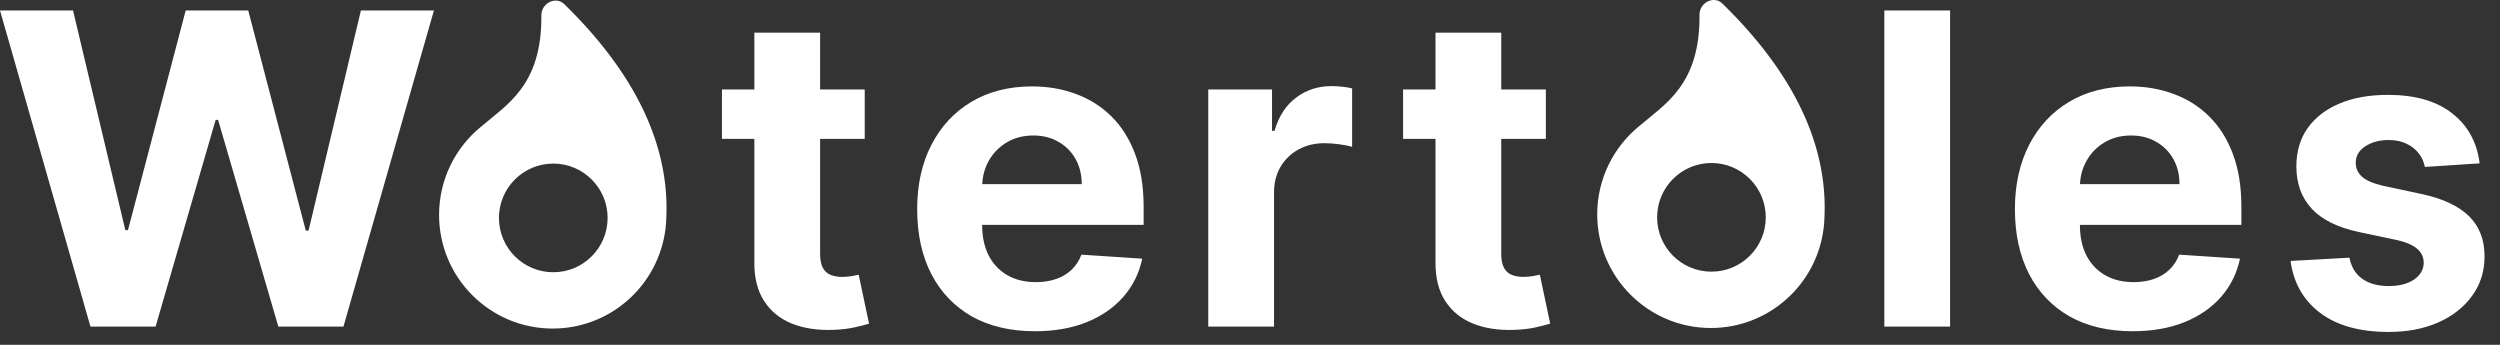 <svg width="116" height="16" viewBox="0 0 116 16" fill="none" xmlns="http://www.w3.org/2000/svg">
<rect x="0" y="0" width="116" height="16" fill="#333333" stroke="none"/>
<path d="M110.793 4.402C112.057 4.402 113.052 4.687 113.777 5.256C114.507 5.824 114.933 6.599 115.055 7.579L112.514 7.746C112.47 7.515 112.377 7.306 112.233 7.121C112.09 6.932 111.901 6.782 111.666 6.671C111.436 6.555 111.16 6.497 110.839 6.497C110.409 6.497 110.045 6.595 109.75 6.789C109.455 6.979 109.307 7.233 109.307 7.552C109.307 7.806 109.403 8.021 109.594 8.196C109.785 8.372 110.113 8.514 110.578 8.62L112.39 9.008C113.363 9.22 114.088 9.563 114.566 10.034C115.044 10.506 115.283 11.126 115.283 11.893C115.283 12.592 115.09 13.204 114.703 13.731C114.321 14.258 113.795 14.67 113.126 14.966C112.461 15.257 111.694 15.402 110.825 15.402C109.5 15.402 108.445 15.109 107.658 14.521C106.876 13.93 106.418 13.125 106.283 12.108L109.014 11.956C109.096 12.386 109.296 12.714 109.613 12.94C109.93 13.162 110.337 13.273 110.832 13.273C111.318 13.273 111.709 13.174 112.005 12.976C112.305 12.772 112.457 12.51 112.461 12.191C112.457 11.923 112.35 11.703 112.142 11.532C111.933 11.357 111.612 11.222 111.178 11.13L109.444 10.763C108.467 10.555 107.739 10.194 107.261 9.681C106.787 9.167 106.551 8.513 106.551 7.718C106.551 7.034 106.724 6.444 107.071 5.949C107.423 5.454 107.917 5.073 108.551 4.805C109.189 4.536 109.937 4.402 110.793 4.402ZM47.893 4.009C48.618 4.009 49.294 4.126 49.92 4.36C50.55 4.59 51.099 4.935 51.567 5.398C52.04 5.862 52.407 6.445 52.67 7.146C52.932 7.844 53.064 8.66 53.065 9.596V10.434H45.572V10.441C45.572 10.985 45.673 11.455 45.873 11.851C46.078 12.248 46.367 12.554 46.739 12.768C47.112 12.983 47.554 13.091 48.065 13.091C48.404 13.091 48.714 13.044 48.996 12.948C49.278 12.853 49.519 12.71 49.72 12.518C49.92 12.328 50.073 12.093 50.178 11.816L53 12.002C52.857 12.68 52.563 13.272 52.119 13.778C51.68 14.28 51.111 14.671 50.414 14.953C49.722 15.23 48.922 15.369 48.015 15.369C46.883 15.369 45.909 15.139 45.093 14.681C44.281 14.217 43.655 13.564 43.216 12.719C42.776 11.869 42.557 10.863 42.557 9.703C42.557 8.571 42.776 7.578 43.216 6.724C43.655 5.869 44.274 5.203 45.071 4.726C45.873 4.248 46.814 4.009 47.893 4.009ZM98.829 4.009C99.555 4.009 100.23 4.126 100.855 4.36C101.486 4.589 102.035 4.935 102.503 5.398C102.976 5.862 103.344 6.445 103.606 7.146C103.869 7.843 104 8.66 104 9.596V10.434H96.508V10.441C96.508 10.985 96.608 11.455 96.809 11.851C97.014 12.248 97.303 12.554 97.676 12.768C98.048 12.983 98.49 13.091 99.001 13.091C99.34 13.091 99.65 13.044 99.932 12.948C100.213 12.853 100.455 12.709 100.655 12.518C100.856 12.328 101.008 12.093 101.113 11.816L103.936 12.002C103.792 12.68 103.499 13.272 103.055 13.778C102.615 14.28 102.047 14.671 101.35 14.953C100.657 15.23 99.857 15.369 98.95 15.369C97.819 15.369 96.845 15.139 96.028 14.681C95.217 14.217 94.591 13.564 94.151 12.719C93.712 11.869 93.492 10.863 93.492 9.703C93.492 8.571 93.712 7.578 94.151 6.724C94.591 5.869 95.209 5.203 96.007 4.726C96.809 4.248 97.75 4.009 98.829 4.009ZM38.053 4.152H40.123V6.444H38.053V11.773C38.053 12.055 38.096 12.274 38.182 12.432C38.268 12.584 38.387 12.693 38.54 12.755C38.698 12.817 38.88 12.848 39.085 12.848C39.228 12.848 39.372 12.835 39.515 12.812C39.658 12.783 39.767 12.761 39.844 12.747L40.323 15.018C40.17 15.065 39.956 15.12 39.679 15.183C39.402 15.249 39.065 15.29 38.669 15.305C37.934 15.333 37.289 15.235 36.735 15.011C36.186 14.786 35.759 14.438 35.453 13.965C35.148 13.492 34.997 12.895 35.002 12.174V6.444H33.498V4.152H35.002V1.517H38.053V4.152ZM69.658 4.152H71.728V6.444H69.658V11.773C69.658 12.055 69.701 12.274 69.787 12.432C69.873 12.584 69.993 12.693 70.145 12.755C70.303 12.817 70.484 12.848 70.689 12.848C70.833 12.848 70.976 12.835 71.119 12.812C71.262 12.783 71.373 12.761 71.449 12.747L71.929 15.018C71.776 15.065 71.561 15.12 71.284 15.183C71.007 15.249 70.671 15.29 70.274 15.305C69.539 15.333 68.895 15.235 68.341 15.011C67.792 14.786 67.364 14.438 67.059 13.965C66.753 13.492 66.603 12.895 66.607 12.174V6.444H65.103V4.152H66.607V1.517H69.658V4.152ZM25.119 0.711C25.115 0.152 25.782 -0.197 26.183 0.192C29.92 3.84 31.055 7.223 30.916 10.125C30.912 10.284 30.899 10.442 30.881 10.598C30.88 10.607 30.88 10.619 30.879 10.629L30.877 10.628C30.553 13.23 28.336 15.245 25.646 15.245C22.735 15.245 20.373 12.884 20.373 9.972C20.373 8.334 21.12 6.869 22.292 5.902C23.517 4.852 25.151 3.964 25.119 0.711ZM78.857 0.685C78.853 0.125 79.52 -0.225 79.921 0.166C83.658 3.814 84.794 7.196 84.654 10.099C84.65 10.258 84.638 10.416 84.619 10.571C84.618 10.581 84.618 10.592 84.617 10.602L84.615 10.601C84.292 13.204 82.074 15.218 79.385 15.219C76.473 15.219 74.112 12.857 74.111 9.945C74.112 8.308 74.859 6.843 76.03 5.876C77.255 4.826 78.889 3.937 78.857 0.685ZM61.779 3.995C61.932 3.995 62.097 4.004 62.273 4.023C62.45 4.042 62.606 4.069 62.739 4.102V6.81C62.596 6.767 62.398 6.729 62.145 6.695C61.892 6.662 61.66 6.644 61.45 6.644C61.001 6.644 60.599 6.743 60.246 6.938C59.898 7.129 59.621 7.397 59.416 7.74C59.215 8.084 59.115 8.481 59.115 8.93V15.154H56.063V4.152H59.022V6.072H59.137C59.337 5.389 59.674 4.873 60.147 4.524C60.619 4.171 61.163 3.995 61.779 3.995ZM5.815 10.678H5.938L8.616 0.485H11.518L14.188 10.699H14.317L16.746 0.485H20.134L15.937 15.153H12.914L10.12 5.563H10.006L7.22 15.153H4.197L0 0.485H3.388L5.815 10.678ZM90.484 15.153H87.433V0.485H90.484V15.153ZM25.673 7.59C24.281 7.59 23.152 8.719 23.151 10.111C23.151 11.503 24.281 12.632 25.673 12.632C27.065 12.632 28.193 11.503 28.193 10.111C28.193 8.719 27.065 7.59 25.673 7.59ZM79.411 7.563C78.019 7.563 76.89 8.693 76.89 10.085C76.89 11.477 78.019 12.605 79.411 12.605C80.803 12.605 81.931 11.477 81.932 10.085C81.931 8.693 80.803 7.564 79.411 7.563ZM47.943 6.287C47.48 6.287 47.069 6.394 46.711 6.609C46.358 6.819 46.08 7.103 45.88 7.461C45.695 7.787 45.595 8.148 45.576 8.543H50.192C50.192 8.104 50.096 7.714 49.905 7.375C49.714 7.036 49.449 6.771 49.11 6.58C48.776 6.384 48.387 6.287 47.943 6.287ZM98.879 6.287C98.416 6.287 98.005 6.394 97.647 6.609C97.293 6.819 97.017 7.103 96.816 7.461C96.631 7.787 96.53 8.148 96.512 8.543H101.128C101.128 8.104 101.032 7.714 100.841 7.375C100.65 7.036 100.385 6.771 100.046 6.58C99.712 6.384 99.323 6.287 98.879 6.287Z" fill="white"/>
</svg>
